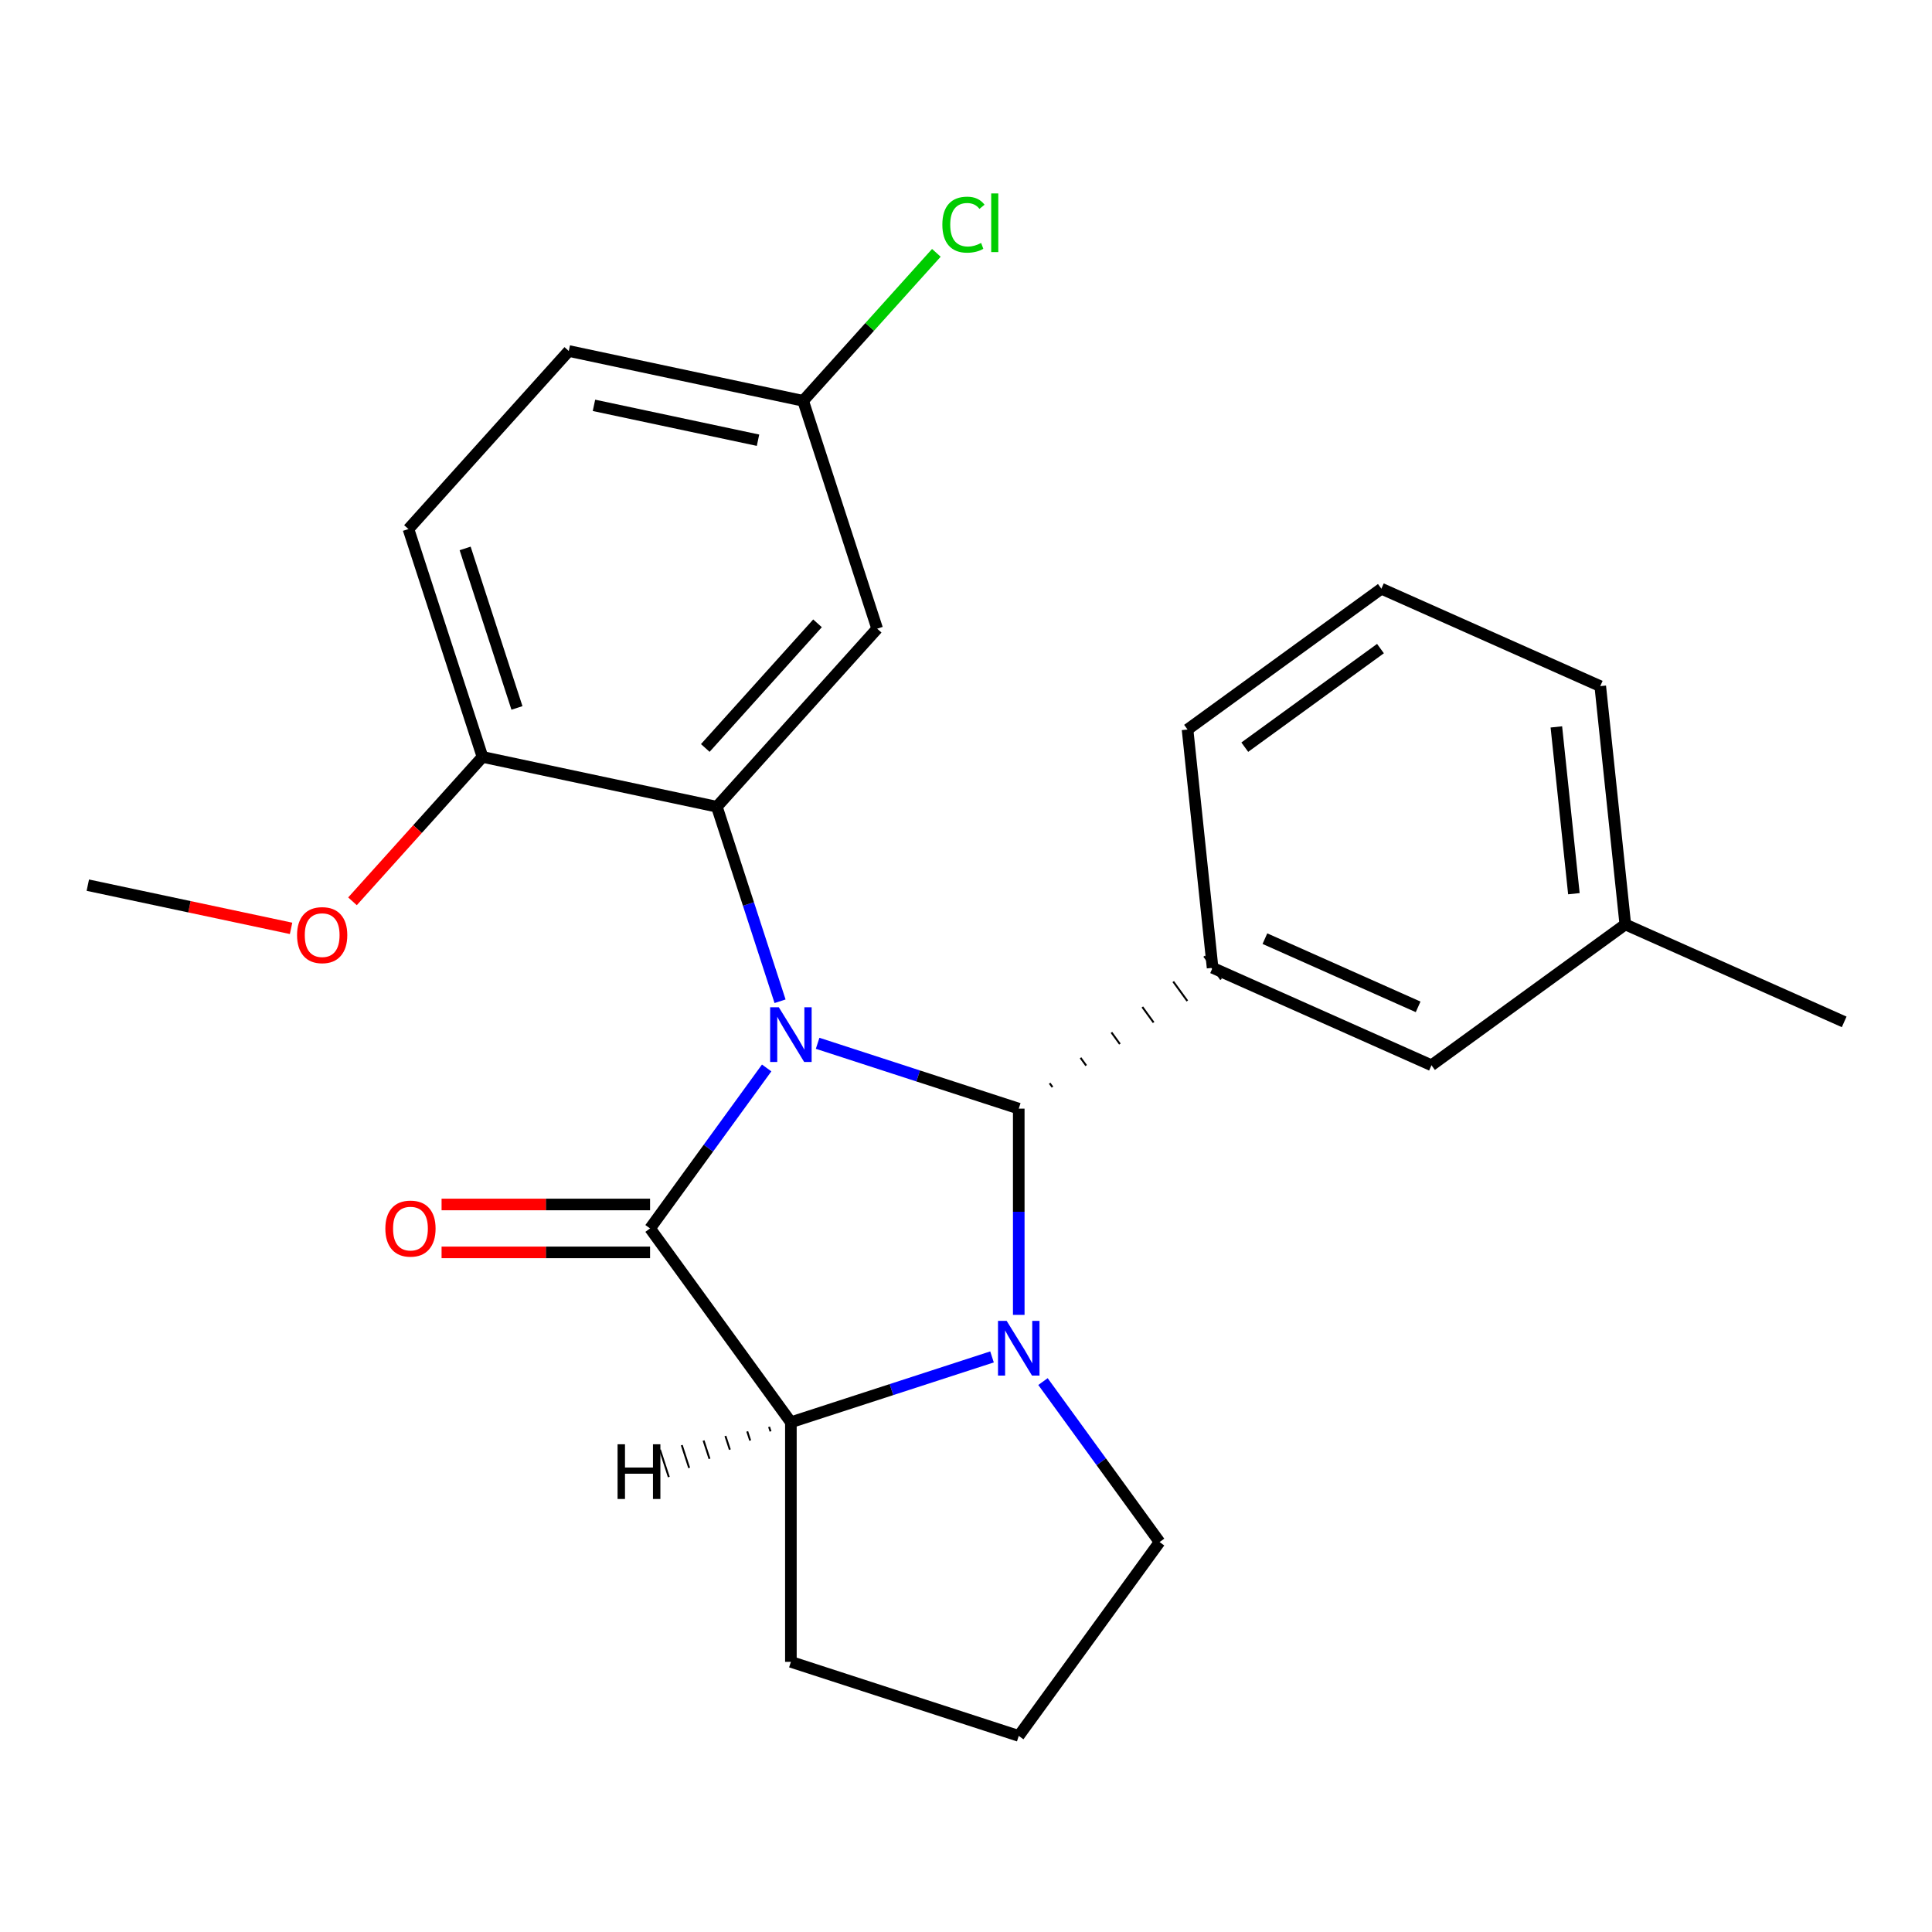 <?xml version='1.0' encoding='iso-8859-1'?>
<svg version='1.1' baseProfile='full'
              xmlns='http://www.w3.org/2000/svg'
                      xmlns:rdkit='http://www.rdkit.org/xml'
                      xmlns:xlink='http://www.w3.org/1999/xlink'
                  xml:space='preserve'
width='1000px' height='1000px' viewBox='0 0 1000 1000'>
<!-- END OF HEADER -->
<rect style='opacity:1.0;fill:#FFFFFF;stroke:none' width='1000' height='1000' x='0' y='0'> </rect>
<path class='bond-0' d='M 423.203,540.004 L 475.255,556.916' style='fill:none;fill-rule:evenodd;stroke:#0000FF;stroke-width:6px;stroke-linecap:butt;stroke-linejoin:miter;stroke-opacity:1' />
<path class='bond-0' d='M 475.255,556.916 L 527.306,573.829' style='fill:none;fill-rule:evenodd;stroke:#000000;stroke-width:6px;stroke-linecap:butt;stroke-linejoin:miter;stroke-opacity:1' />
<path class='bond-1' d='M 396.823,552.767 L 366.646,594.301' style='fill:none;fill-rule:evenodd;stroke:#0000FF;stroke-width:6px;stroke-linecap:butt;stroke-linejoin:miter;stroke-opacity:1' />
<path class='bond-1' d='M 366.646,594.301 L 336.47,635.835' style='fill:none;fill-rule:evenodd;stroke:#000000;stroke-width:6px;stroke-linecap:butt;stroke-linejoin:miter;stroke-opacity:1' />
<path class='bond-3' d='M 403.755,518.246 L 387.398,467.905' style='fill:none;fill-rule:evenodd;stroke:#0000FF;stroke-width:6px;stroke-linecap:butt;stroke-linejoin:miter;stroke-opacity:1' />
<path class='bond-3' d='M 387.398,467.905 L 371.041,417.564' style='fill:none;fill-rule:evenodd;stroke:#000000;stroke-width:6px;stroke-linecap:butt;stroke-linejoin:miter;stroke-opacity:1' />
<path class='bond-2' d='M 527.306,573.829 L 527.306,627.205' style='fill:none;fill-rule:evenodd;stroke:#000000;stroke-width:6px;stroke-linecap:butt;stroke-linejoin:miter;stroke-opacity:1' />
<path class='bond-2' d='M 527.306,627.205 L 527.306,680.581' style='fill:none;fill-rule:evenodd;stroke:#0000FF;stroke-width:6px;stroke-linecap:butt;stroke-linejoin:miter;stroke-opacity:1' />
<path class='bond-5' d='M 544.756,562.683 L 543.298,560.677' style='fill:none;fill-rule:evenodd;stroke:#000000;stroke-width:1.0px;stroke-linecap:butt;stroke-linejoin:miter;stroke-opacity:1' />
<path class='bond-5' d='M 562.207,551.538 L 559.291,547.525' style='fill:none;fill-rule:evenodd;stroke:#000000;stroke-width:1.0px;stroke-linecap:butt;stroke-linejoin:miter;stroke-opacity:1' />
<path class='bond-5' d='M 579.657,540.392 L 575.283,534.373' style='fill:none;fill-rule:evenodd;stroke:#000000;stroke-width:1.0px;stroke-linecap:butt;stroke-linejoin:miter;stroke-opacity:1' />
<path class='bond-5' d='M 597.107,529.247 L 591.276,521.22' style='fill:none;fill-rule:evenodd;stroke:#000000;stroke-width:1.0px;stroke-linecap:butt;stroke-linejoin:miter;stroke-opacity:1' />
<path class='bond-5' d='M 614.558,518.101 L 607.268,508.068' style='fill:none;fill-rule:evenodd;stroke:#000000;stroke-width:1.0px;stroke-linecap:butt;stroke-linejoin:miter;stroke-opacity:1' />
<path class='bond-5' d='M 632.008,506.956 L 623.261,494.916' style='fill:none;fill-rule:evenodd;stroke:#000000;stroke-width:1.0px;stroke-linecap:butt;stroke-linejoin:miter;stroke-opacity:1' />
<path class='bond-4' d='M 336.47,635.835 L 409.363,736.164' style='fill:none;fill-rule:evenodd;stroke:#000000;stroke-width:6px;stroke-linecap:butt;stroke-linejoin:miter;stroke-opacity:1' />
<path class='bond-7' d='M 336.47,623.434 L 282.514,623.434' style='fill:none;fill-rule:evenodd;stroke:#000000;stroke-width:6px;stroke-linecap:butt;stroke-linejoin:miter;stroke-opacity:1' />
<path class='bond-7' d='M 282.514,623.434 L 228.558,623.434' style='fill:none;fill-rule:evenodd;stroke:#FF0000;stroke-width:6px;stroke-linecap:butt;stroke-linejoin:miter;stroke-opacity:1' />
<path class='bond-7' d='M 336.47,648.236 L 282.514,648.236' style='fill:none;fill-rule:evenodd;stroke:#000000;stroke-width:6px;stroke-linecap:butt;stroke-linejoin:miter;stroke-opacity:1' />
<path class='bond-7' d='M 282.514,648.236 L 228.558,648.236' style='fill:none;fill-rule:evenodd;stroke:#FF0000;stroke-width:6px;stroke-linecap:butt;stroke-linejoin:miter;stroke-opacity:1' />
<path class='bond-10' d='M 539.846,715.102 L 570.023,756.636' style='fill:none;fill-rule:evenodd;stroke:#0000FF;stroke-width:6px;stroke-linecap:butt;stroke-linejoin:miter;stroke-opacity:1' />
<path class='bond-10' d='M 570.023,756.636 L 600.199,798.17' style='fill:none;fill-rule:evenodd;stroke:#000000;stroke-width:6px;stroke-linecap:butt;stroke-linejoin:miter;stroke-opacity:1' />
<path class='bond-24' d='M 513.466,702.339 L 461.414,719.251' style='fill:none;fill-rule:evenodd;stroke:#0000FF;stroke-width:6px;stroke-linecap:butt;stroke-linejoin:miter;stroke-opacity:1' />
<path class='bond-24' d='M 461.414,719.251 L 409.363,736.164' style='fill:none;fill-rule:evenodd;stroke:#000000;stroke-width:6px;stroke-linecap:butt;stroke-linejoin:miter;stroke-opacity:1' />
<path class='bond-6' d='M 371.041,417.564 L 454.022,325.404' style='fill:none;fill-rule:evenodd;stroke:#000000;stroke-width:6px;stroke-linecap:butt;stroke-linejoin:miter;stroke-opacity:1' />
<path class='bond-6' d='M 365.056,387.144 L 423.143,322.632' style='fill:none;fill-rule:evenodd;stroke:#000000;stroke-width:6px;stroke-linecap:butt;stroke-linejoin:miter;stroke-opacity:1' />
<path class='bond-8' d='M 371.041,417.564 L 249.738,391.78' style='fill:none;fill-rule:evenodd;stroke:#000000;stroke-width:6px;stroke-linecap:butt;stroke-linejoin:miter;stroke-opacity:1' />
<path class='bond-15' d='M 409.363,736.164 L 409.363,860.176' style='fill:none;fill-rule:evenodd;stroke:#000000;stroke-width:6px;stroke-linecap:butt;stroke-linejoin:miter;stroke-opacity:1' />
<path class='bond-28' d='M 398.066,738.53 L 398.832,740.889' style='fill:none;fill-rule:evenodd;stroke:#000000;stroke-width:1.0px;stroke-linecap:butt;stroke-linejoin:miter;stroke-opacity:1' />
<path class='bond-28' d='M 386.769,740.897 L 388.302,745.615' style='fill:none;fill-rule:evenodd;stroke:#000000;stroke-width:1.0px;stroke-linecap:butt;stroke-linejoin:miter;stroke-opacity:1' />
<path class='bond-28' d='M 375.472,743.263 L 377.772,750.34' style='fill:none;fill-rule:evenodd;stroke:#000000;stroke-width:1.0px;stroke-linecap:butt;stroke-linejoin:miter;stroke-opacity:1' />
<path class='bond-28' d='M 364.175,745.63 L 367.241,755.066' style='fill:none;fill-rule:evenodd;stroke:#000000;stroke-width:1.0px;stroke-linecap:butt;stroke-linejoin:miter;stroke-opacity:1' />
<path class='bond-28' d='M 352.879,747.997 L 356.711,759.791' style='fill:none;fill-rule:evenodd;stroke:#000000;stroke-width:1.0px;stroke-linecap:butt;stroke-linejoin:miter;stroke-opacity:1' />
<path class='bond-28' d='M 341.582,750.363 L 346.18,764.517' style='fill:none;fill-rule:evenodd;stroke:#000000;stroke-width:1.0px;stroke-linecap:butt;stroke-linejoin:miter;stroke-opacity:1' />
<path class='bond-9' d='M 627.634,500.936 L 740.926,551.376' style='fill:none;fill-rule:evenodd;stroke:#000000;stroke-width:6px;stroke-linecap:butt;stroke-linejoin:miter;stroke-opacity:1' />
<path class='bond-9' d='M 654.716,485.844 L 734.02,521.152' style='fill:none;fill-rule:evenodd;stroke:#000000;stroke-width:6px;stroke-linecap:butt;stroke-linejoin:miter;stroke-opacity:1' />
<path class='bond-17' d='M 627.634,500.936 L 614.672,377.603' style='fill:none;fill-rule:evenodd;stroke:#000000;stroke-width:6px;stroke-linecap:butt;stroke-linejoin:miter;stroke-opacity:1' />
<path class='bond-12' d='M 454.022,325.404 L 415.7,207.461' style='fill:none;fill-rule:evenodd;stroke:#000000;stroke-width:6px;stroke-linecap:butt;stroke-linejoin:miter;stroke-opacity:1' />
<path class='bond-11' d='M 249.738,391.78 L 211.416,273.837' style='fill:none;fill-rule:evenodd;stroke:#000000;stroke-width:6px;stroke-linecap:butt;stroke-linejoin:miter;stroke-opacity:1' />
<path class='bond-11' d='M 267.578,366.424 L 240.753,283.864' style='fill:none;fill-rule:evenodd;stroke:#000000;stroke-width:6px;stroke-linecap:butt;stroke-linejoin:miter;stroke-opacity:1' />
<path class='bond-18' d='M 249.738,391.78 L 216.09,429.149' style='fill:none;fill-rule:evenodd;stroke:#000000;stroke-width:6px;stroke-linecap:butt;stroke-linejoin:miter;stroke-opacity:1' />
<path class='bond-18' d='M 216.09,429.149 L 182.443,466.519' style='fill:none;fill-rule:evenodd;stroke:#FF0000;stroke-width:6px;stroke-linecap:butt;stroke-linejoin:miter;stroke-opacity:1' />
<path class='bond-13' d='M 740.926,551.376 L 841.254,478.484' style='fill:none;fill-rule:evenodd;stroke:#000000;stroke-width:6px;stroke-linecap:butt;stroke-linejoin:miter;stroke-opacity:1' />
<path class='bond-26' d='M 600.199,798.17 L 527.306,898.498' style='fill:none;fill-rule:evenodd;stroke:#000000;stroke-width:6px;stroke-linecap:butt;stroke-linejoin:miter;stroke-opacity:1' />
<path class='bond-14' d='M 211.416,273.837 L 294.397,181.677' style='fill:none;fill-rule:evenodd;stroke:#000000;stroke-width:6px;stroke-linecap:butt;stroke-linejoin:miter;stroke-opacity:1' />
<path class='bond-16' d='M 415.7,207.461 L 450.18,169.167' style='fill:none;fill-rule:evenodd;stroke:#000000;stroke-width:6px;stroke-linecap:butt;stroke-linejoin:miter;stroke-opacity:1' />
<path class='bond-16' d='M 450.18,169.167 L 484.66,130.873' style='fill:none;fill-rule:evenodd;stroke:#00CC00;stroke-width:6px;stroke-linecap:butt;stroke-linejoin:miter;stroke-opacity:1' />
<path class='bond-25' d='M 415.7,207.461 L 294.397,181.677' style='fill:none;fill-rule:evenodd;stroke:#000000;stroke-width:6px;stroke-linecap:butt;stroke-linejoin:miter;stroke-opacity:1' />
<path class='bond-25' d='M 392.347,227.854 L 307.435,209.805' style='fill:none;fill-rule:evenodd;stroke:#000000;stroke-width:6px;stroke-linecap:butt;stroke-linejoin:miter;stroke-opacity:1' />
<path class='bond-22' d='M 841.254,478.484 L 954.545,528.924' style='fill:none;fill-rule:evenodd;stroke:#000000;stroke-width:6px;stroke-linecap:butt;stroke-linejoin:miter;stroke-opacity:1' />
<path class='bond-27' d='M 841.254,478.484 L 828.291,355.15' style='fill:none;fill-rule:evenodd;stroke:#000000;stroke-width:6px;stroke-linecap:butt;stroke-linejoin:miter;stroke-opacity:1' />
<path class='bond-27' d='M 814.643,462.576 L 805.569,376.243' style='fill:none;fill-rule:evenodd;stroke:#000000;stroke-width:6px;stroke-linecap:butt;stroke-linejoin:miter;stroke-opacity:1' />
<path class='bond-19' d='M 409.363,860.176 L 527.306,898.498' style='fill:none;fill-rule:evenodd;stroke:#000000;stroke-width:6px;stroke-linecap:butt;stroke-linejoin:miter;stroke-opacity:1' />
<path class='bond-20' d='M 614.672,377.603 L 715,304.71' style='fill:none;fill-rule:evenodd;stroke:#000000;stroke-width:6px;stroke-linecap:butt;stroke-linejoin:miter;stroke-opacity:1' />
<path class='bond-20' d='M 644.299,386.734 L 714.529,335.709' style='fill:none;fill-rule:evenodd;stroke:#000000;stroke-width:6px;stroke-linecap:butt;stroke-linejoin:miter;stroke-opacity:1' />
<path class='bond-23' d='M 150.657,480.517 L 98.056,469.336' style='fill:none;fill-rule:evenodd;stroke:#FF0000;stroke-width:6px;stroke-linecap:butt;stroke-linejoin:miter;stroke-opacity:1' />
<path class='bond-23' d='M 98.056,469.336 L 45.455,458.156' style='fill:none;fill-rule:evenodd;stroke:#000000;stroke-width:6px;stroke-linecap:butt;stroke-linejoin:miter;stroke-opacity:1' />
<path class='bond-21' d='M 715,304.71 L 828.291,355.15' style='fill:none;fill-rule:evenodd;stroke:#000000;stroke-width:6px;stroke-linecap:butt;stroke-linejoin:miter;stroke-opacity:1' />
<path  class='atom-0' d='M 403.103 521.347
L 412.383 536.347
Q 413.303 537.827, 414.783 540.507
Q 416.263 543.187, 416.343 543.347
L 416.343 521.347
L 420.103 521.347
L 420.103 549.667
L 416.223 549.667
L 406.263 533.267
Q 405.103 531.347, 403.863 529.147
Q 402.663 526.947, 402.303 526.267
L 402.303 549.667
L 398.623 549.667
L 398.623 521.347
L 403.103 521.347
' fill='#0000FF'/>
<path  class='atom-3' d='M 521.046 683.682
L 530.326 698.682
Q 531.246 700.162, 532.726 702.842
Q 534.206 705.522, 534.286 705.682
L 534.286 683.682
L 538.046 683.682
L 538.046 712.002
L 534.166 712.002
L 524.206 695.602
Q 523.046 693.682, 521.806 691.482
Q 520.606 689.282, 520.246 688.602
L 520.246 712.002
L 516.566 712.002
L 516.566 683.682
L 521.046 683.682
' fill='#0000FF'/>
<path  class='atom-8' d='M 199.457 635.915
Q 199.457 629.115, 202.817 625.315
Q 206.177 621.515, 212.457 621.515
Q 218.737 621.515, 222.097 625.315
Q 225.457 629.115, 225.457 635.915
Q 225.457 642.795, 222.057 646.715
Q 218.657 650.595, 212.457 650.595
Q 206.217 650.595, 202.817 646.715
Q 199.457 642.835, 199.457 635.915
M 212.457 647.395
Q 216.777 647.395, 219.097 644.515
Q 221.457 641.595, 221.457 635.915
Q 221.457 630.355, 219.097 627.555
Q 216.777 624.715, 212.457 624.715
Q 208.137 624.715, 205.777 627.515
Q 203.457 630.315, 203.457 635.915
Q 203.457 641.635, 205.777 644.515
Q 208.137 647.395, 212.457 647.395
' fill='#FF0000'/>
<path  class='atom-17' d='M 487.76 116.282
Q 487.76 109.242, 491.04 105.562
Q 494.36 101.842, 500.64 101.842
Q 506.48 101.842, 509.6 105.962
L 506.96 108.122
Q 504.68 105.122, 500.64 105.122
Q 496.36 105.122, 494.08 108.002
Q 491.84 110.842, 491.84 116.282
Q 491.84 121.882, 494.16 124.762
Q 496.52 127.642, 501.08 127.642
Q 504.2 127.642, 507.84 125.762
L 508.96 128.762
Q 507.48 129.722, 505.24 130.282
Q 503 130.842, 500.52 130.842
Q 494.36 130.842, 491.04 127.082
Q 487.76 123.322, 487.76 116.282
' fill='#00CC00'/>
<path  class='atom-17' d='M 513.04 100.122
L 516.72 100.122
L 516.72 130.482
L 513.04 130.482
L 513.04 100.122
' fill='#00CC00'/>
<path  class='atom-19' d='M 153.757 484.019
Q 153.757 477.219, 157.117 473.419
Q 160.477 469.619, 166.757 469.619
Q 173.037 469.619, 176.397 473.419
Q 179.757 477.219, 179.757 484.019
Q 179.757 490.899, 176.357 494.819
Q 172.957 498.699, 166.757 498.699
Q 160.517 498.699, 157.117 494.819
Q 153.757 490.939, 153.757 484.019
M 166.757 495.499
Q 171.077 495.499, 173.397 492.619
Q 175.757 489.699, 175.757 484.019
Q 175.757 478.459, 173.397 475.659
Q 171.077 472.819, 166.757 472.819
Q 162.437 472.819, 160.077 475.619
Q 157.757 478.419, 157.757 484.019
Q 157.757 489.739, 160.077 492.619
Q 162.437 495.499, 166.757 495.499
' fill='#FF0000'/>
<path  class='atom-25' d='M 319.654 747.552
L 323.494 747.552
L 323.494 759.592
L 337.974 759.592
L 337.974 747.552
L 341.814 747.552
L 341.814 775.872
L 337.974 775.872
L 337.974 762.792
L 323.494 762.792
L 323.494 775.872
L 319.654 775.872
L 319.654 747.552
' fill='#000000'/>
</svg>
